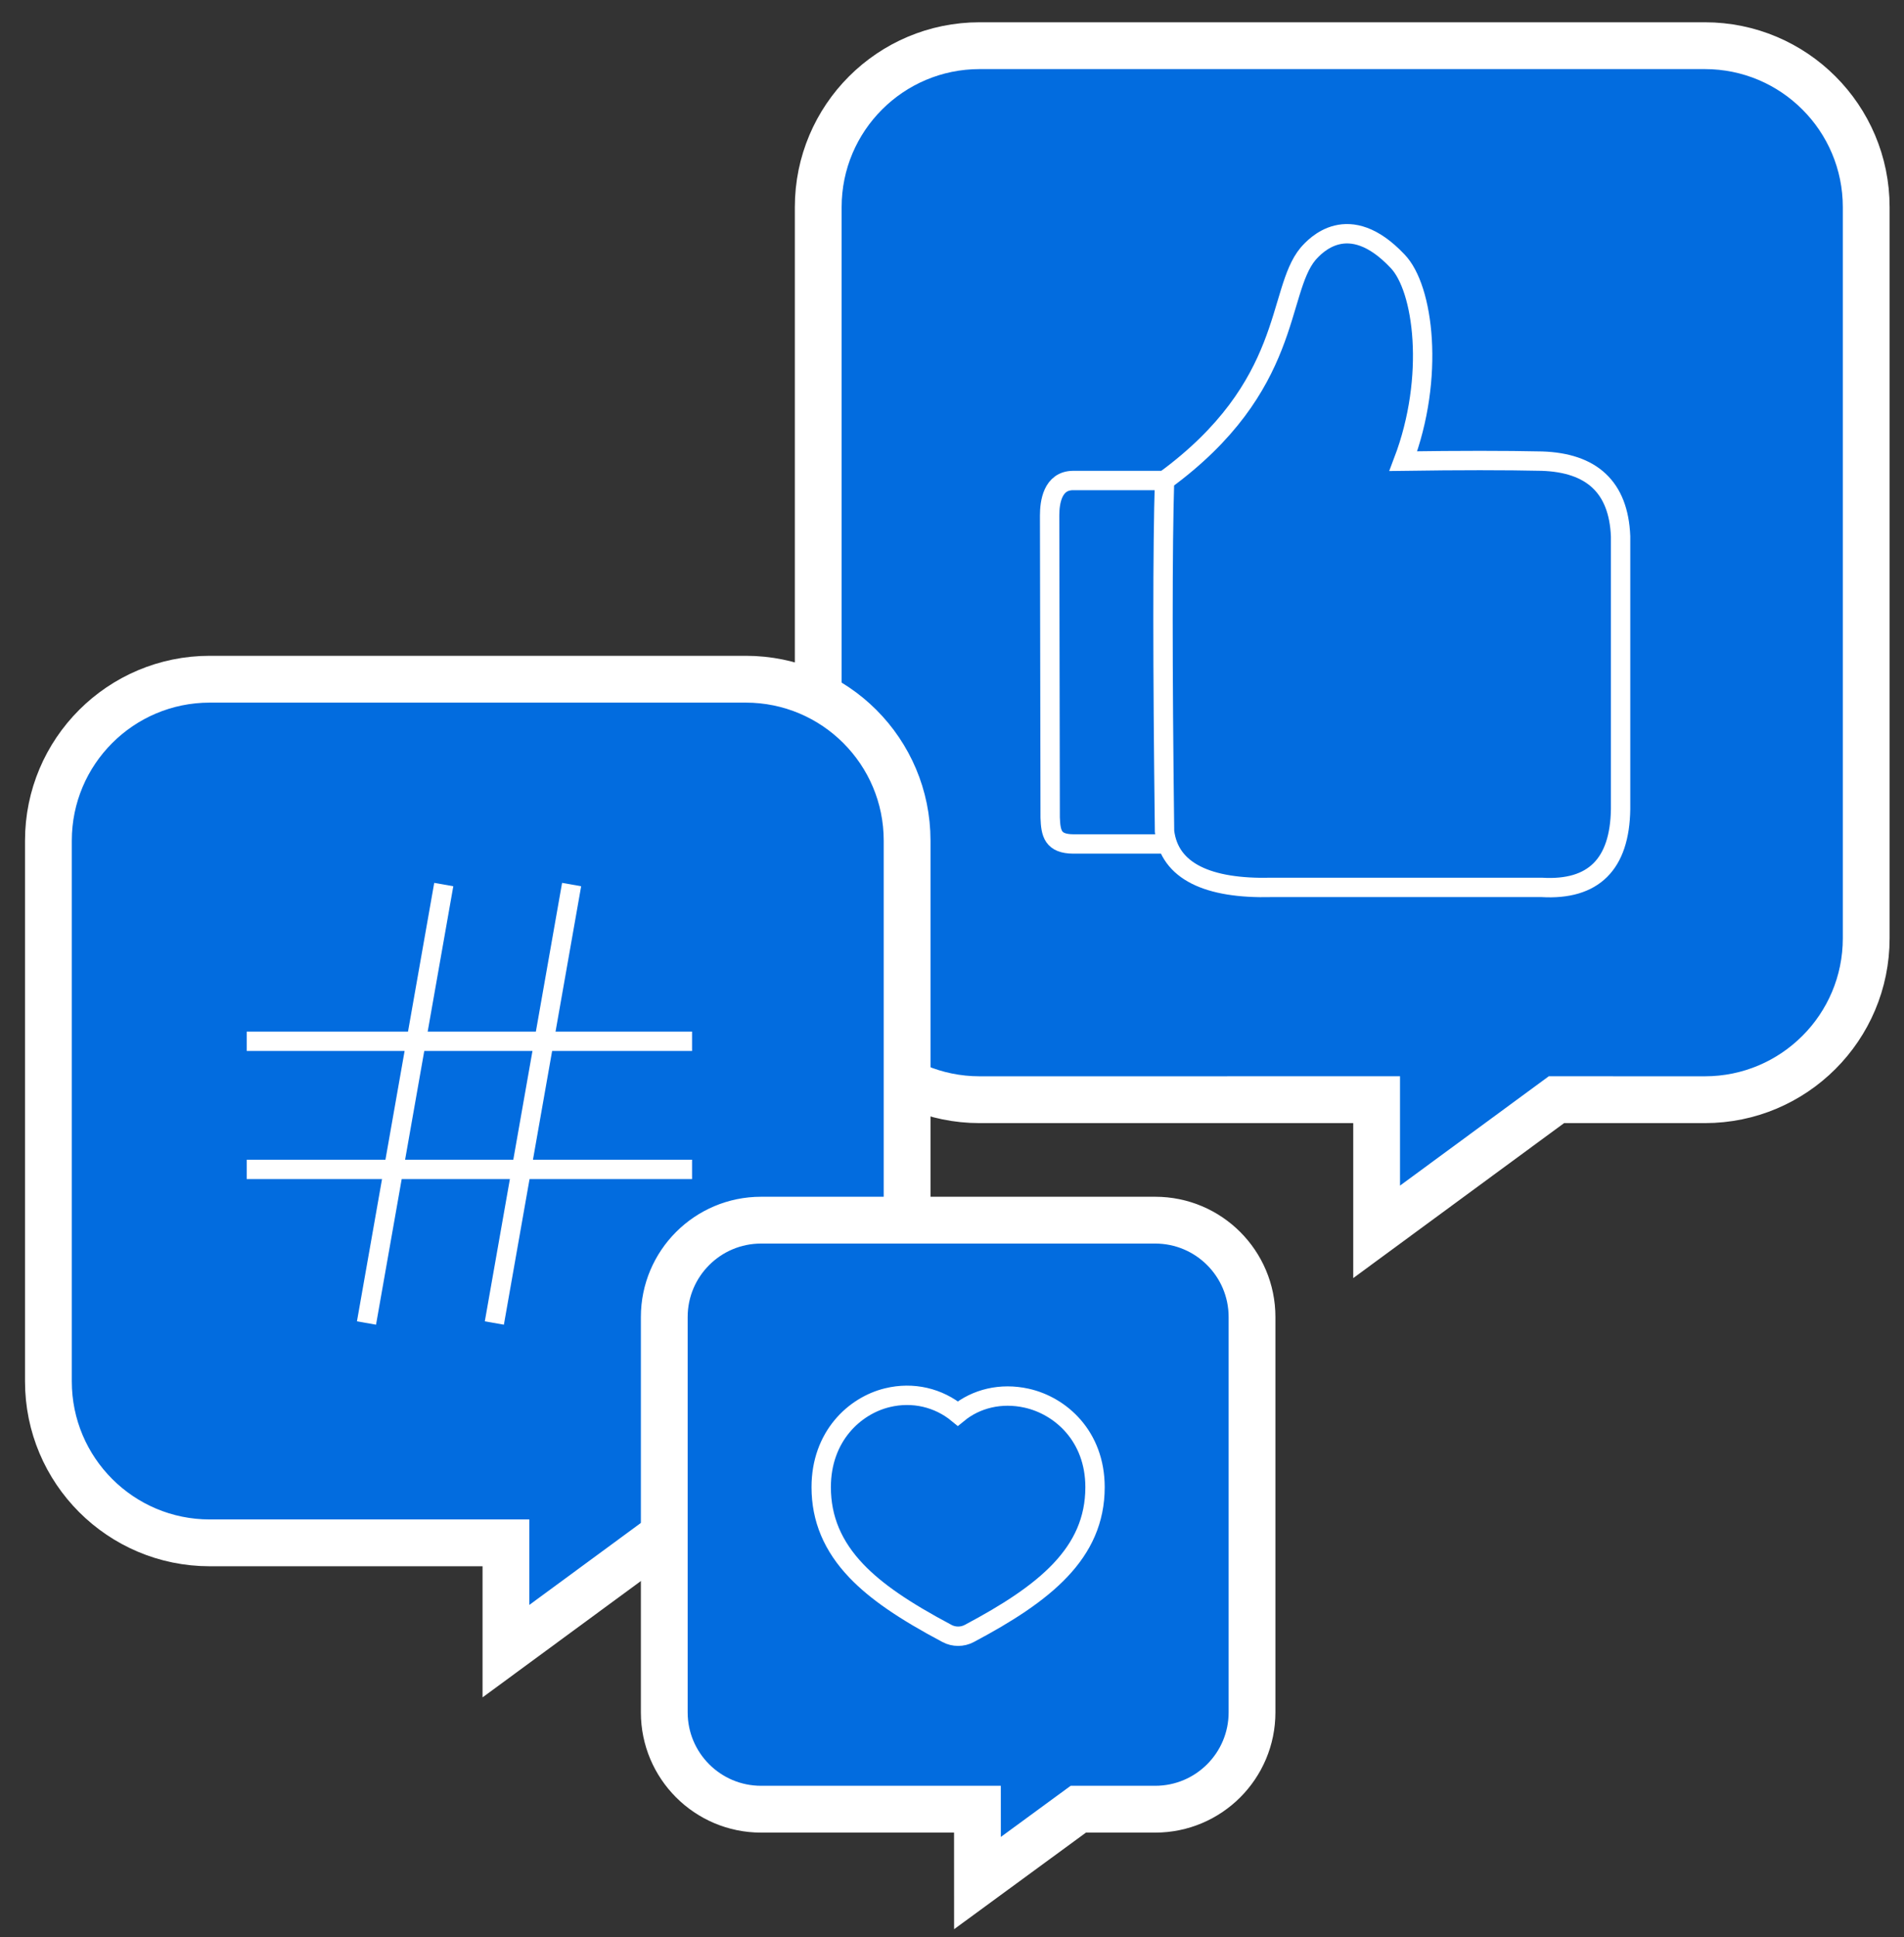 <?xml version="1.0" encoding="UTF-8"?>
<svg width="59px" height="60px" viewBox="0 0 59 60" version="1.1" xmlns="http://www.w3.org/2000/svg" xmlns:xlink="http://www.w3.org/1999/xlink">
    <rect x="0" y="0" width="59" height="60" fill="#333333" stroke="none"/>
    <!-- Generator: Sketch 62 (91390) - https://sketch.com -->
    <title>Campaigns Copy</title>
    <desc>Created with Sketch.</desc>
    <g id="Page-2" stroke="none" stroke-width="1" fill="none" fill-rule="evenodd">
        <g id="Campaigns-Copy" transform="translate(1.5, 1.415)" stroke="#FFFFFF">
            <g id="Group-78" transform="translate(23.855, 0)">
                <path d="M27.474,-1.11727799e-12 C30.235,-1.11778526e-12 32.474,2.239 32.474,5 L32.474,27.644 C32.474,30.405 30.235,32.644 27.474,32.644 L22.876,32.643 L17.303,36.737 L17.303,32.643 L5,32.644 C2.239,32.644 5.36187609e-13,30.405 5.37625789e-13,27.644 L5.37625789e-13,5 C5.37287612e-13,2.239 2.239,-1.11677073e-12 5,-1.11727799e-12 L27.474,-1.11727799e-12 Z" id="Combined-Shape" stroke-width="1.45" fill="#026CDF"></path>
                <g id="Group-76" transform="translate(7.17, 5.824)" stroke-width="0.6">
                    <path d="M8.007,0.624 C8.225,0.376 9.254,-0.766 10.779,0.847 C11.589,1.678 11.949,4.441 10.96,7.043 C12.7,7.018 14.131,7.018 15.252,7.043 C16.79,7.092 17.631,7.84 17.693,9.37 L17.693,17.822 C17.667,19.531 16.853,20.339 15.252,20.245 L6.876,20.245 C4.914,20.294 3.712,19.752 3.561,18.511 C3.498,13.353 3.498,9.731 3.561,7.643 C7.559,4.72 7.025,1.802 8.007,0.624 Z" id="Path-26"></path>
                    <path d="M3.61,7.643 L0.721,7.643 C0.091,7.651 0,8.315 -5.32908813e-14,8.729 L0.017,18.082 C0.035,18.575 0.099,18.896 0.738,18.9 L3.61,18.9" id="Path-27"></path>
                </g>
            </g>
            <path d="M21.609,19.621 C24.37,19.621 26.609,21.859 26.609,24.621 L26.609,41.369 C26.609,44.13 24.37,46.369 21.609,46.369 L18.744,46.369 L14.178,49.723 L14.178,46.369 L5,46.369 C2.239,46.369 4.00056374e-13,44.13 4.01494554e-13,41.369 L4.01494554e-13,24.621 C4.00268199e-13,21.859 2.239,19.621 5,19.621 L21.609,19.621 Z" id="Combined-Shape" stroke-width="1.45" fill="#026CDF"></path>
            <g id="Group-80" transform="translate(19.084, 36.375)">
                <path d="M15.213,-7.46538445e-13 C16.87,-7.45371222e-13 18.213,1.343 18.213,3 L18.213,15.243 C18.213,16.9 16.87,18.243 15.213,18.243 L12.83,18.243 L9.705,20.531 L9.704,18.243 L3,18.243 C1.343,18.243 5.58841902e-13,16.9 5.58638996e-13,15.243 L5.58638996e-13,3 C5.5843609e-13,1.343 1.343,-7.46234086e-13 3,-7.46538445e-13 L15.213,-7.46538445e-13 Z" id="Combined-Shape" stroke-width="1.45" fill="#026CDF"></path>
                <path d="M6.912,5.499 C5.892,5.746 4.863,6.699 4.863,8.27 C4.863,9.248 5.22,10.097 5.954,10.865 C6.554,11.493 7.419,12.089 8.76,12.8 C8.868,12.858 8.987,12.886 9.106,12.886 C9.225,12.886 9.343,12.858 9.452,12.8 C11.79,11.56 13.348,10.315 13.348,8.27 C13.348,6.691 12.283,5.747 11.227,5.513 C10.433,5.337 9.664,5.524 9.097,5.99 C8.501,5.499 7.707,5.305 6.912,5.499 Z" id="Path" stroke-width="0.6"></path>
            </g>
            <g id="Group-77" transform="translate(6.145, 25.876)" stroke-width="0.6">
                <line x1="4.909" y1="7.91677805e-11" x2="4.909" y2="13.789" id="Path-28" transform="translate(4.909, 6.894) rotate(10) translate(-4.909, -6.894) "></line>
                <line x1="8.871" y1="8.24682544e-11" x2="8.871" y2="13.789" id="Path-28-Copy" transform="translate(8.871, 6.894) rotate(10) translate(-8.871, -6.894) "></line>
                <line x1="-1.86245264e-13" y1="4.959" x2="13.8" y2="4.959" id="Path-29"></line>
                <line x1="-1.86245264e-13" y1="8.927" x2="13.8" y2="8.927" id="Path-29-Copy"></line>
            </g>
        </g>
    </g>
</svg>